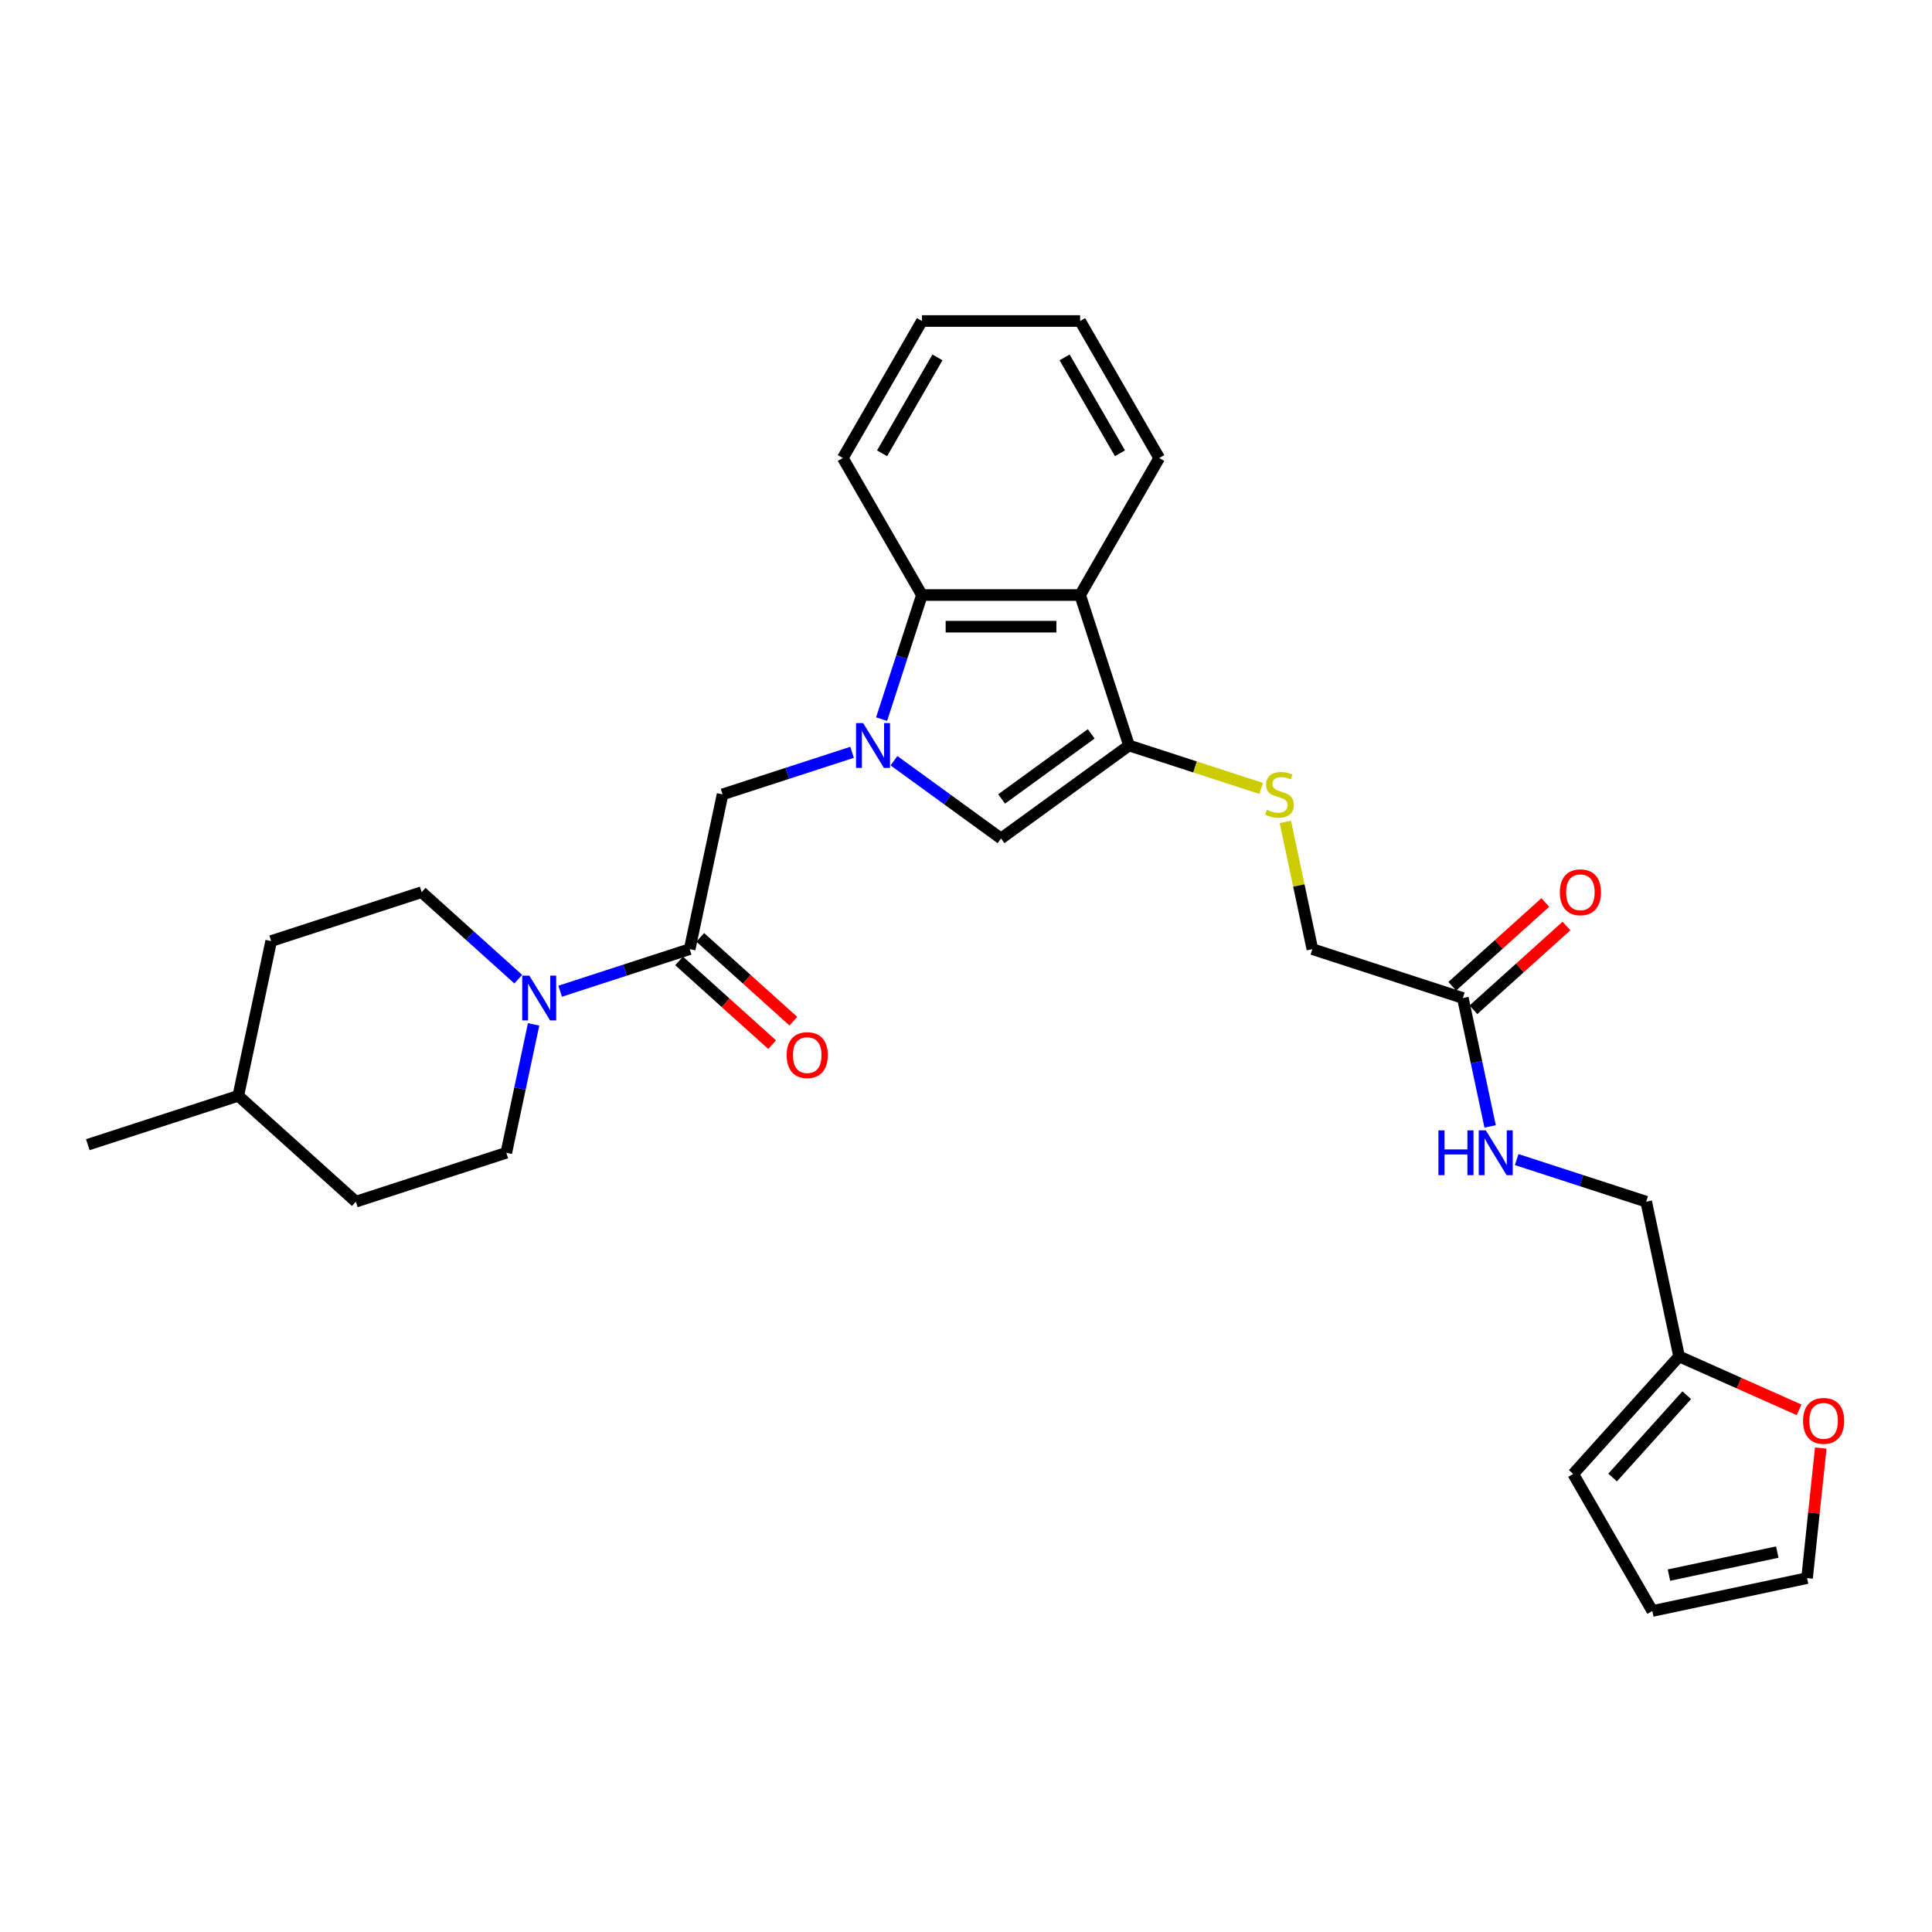 <?xml version='1.0' encoding='iso-8859-1'?>
<svg version='1.1' baseProfile='full'
              xmlns='http://www.w3.org/2000/svg'
                      xmlns:rdkit='http://www.rdkit.org/xml'
                      xmlns:xlink='http://www.w3.org/1999/xlink'
                  xml:space='preserve'
width='1000px' height='1000px' viewBox='0 0 1000 1000'>
<!-- END OF HEADER -->
<rect style='opacity:1.0;fill:#FFFFFF;stroke:none' width='1000' height='1000' x='0' y='0'> </rect>
<path class='bond-1' d='M 462.721,393.744 L 490.424,413.871' style='fill:none;fill-rule:evenodd;stroke:#0000FF;stroke-width:6px;stroke-linecap:butt;stroke-linejoin:miter;stroke-opacity:1' />
<path class='bond-1' d='M 490.424,413.871 L 518.128,433.999' style='fill:none;fill-rule:evenodd;stroke:#000000;stroke-width:6px;stroke-linecap:butt;stroke-linejoin:miter;stroke-opacity:1' />
<path class='bond-3' d='M 456.312,372.224 L 466.748,340.106' style='fill:none;fill-rule:evenodd;stroke:#0000FF;stroke-width:6px;stroke-linecap:butt;stroke-linejoin:miter;stroke-opacity:1' />
<path class='bond-3' d='M 466.748,340.106 L 477.184,307.987' style='fill:none;fill-rule:evenodd;stroke:#000000;stroke-width:6px;stroke-linecap:butt;stroke-linejoin:miter;stroke-opacity:1' />
<path class='bond-6' d='M 441.037,389.389 L 407.518,400.28' style='fill:none;fill-rule:evenodd;stroke:#0000FF;stroke-width:6px;stroke-linecap:butt;stroke-linejoin:miter;stroke-opacity:1' />
<path class='bond-6' d='M 407.518,400.28 L 373.999,411.171' style='fill:none;fill-rule:evenodd;stroke:#000000;stroke-width:6px;stroke-linecap:butt;stroke-linejoin:miter;stroke-opacity:1' />
<path class='bond-0' d='M 584.376,385.867 L 518.128,433.999' style='fill:none;fill-rule:evenodd;stroke:#000000;stroke-width:6px;stroke-linecap:butt;stroke-linejoin:miter;stroke-opacity:1' />
<path class='bond-0' d='M 564.812,379.837 L 518.438,413.53' style='fill:none;fill-rule:evenodd;stroke:#000000;stroke-width:6px;stroke-linecap:butt;stroke-linejoin:miter;stroke-opacity:1' />
<path class='bond-7' d='M 584.376,385.867 L 618.575,396.979' style='fill:none;fill-rule:evenodd;stroke:#000000;stroke-width:6px;stroke-linecap:butt;stroke-linejoin:miter;stroke-opacity:1' />
<path class='bond-7' d='M 618.575,396.979 L 652.773,408.09' style='fill:none;fill-rule:evenodd;stroke:#CCCC00;stroke-width:6px;stroke-linecap:butt;stroke-linejoin:miter;stroke-opacity:1' />
<path class='bond-29' d='M 584.376,385.867 L 559.072,307.987' style='fill:none;fill-rule:evenodd;stroke:#000000;stroke-width:6px;stroke-linecap:butt;stroke-linejoin:miter;stroke-opacity:1' />
<path class='bond-2' d='M 559.072,307.987 L 477.184,307.987' style='fill:none;fill-rule:evenodd;stroke:#000000;stroke-width:6px;stroke-linecap:butt;stroke-linejoin:miter;stroke-opacity:1' />
<path class='bond-2' d='M 546.788,324.364 L 489.467,324.364' style='fill:none;fill-rule:evenodd;stroke:#000000;stroke-width:6px;stroke-linecap:butt;stroke-linejoin:miter;stroke-opacity:1' />
<path class='bond-23' d='M 559.072,307.987 L 600.015,237.07' style='fill:none;fill-rule:evenodd;stroke:#000000;stroke-width:6px;stroke-linecap:butt;stroke-linejoin:miter;stroke-opacity:1' />
<path class='bond-24' d='M 477.184,307.987 L 436.24,237.07' style='fill:none;fill-rule:evenodd;stroke:#000000;stroke-width:6px;stroke-linecap:butt;stroke-linejoin:miter;stroke-opacity:1' />
<path class='bond-4' d='M 356.974,491.27 L 373.999,411.171' style='fill:none;fill-rule:evenodd;stroke:#000000;stroke-width:6px;stroke-linecap:butt;stroke-linejoin:miter;stroke-opacity:1' />
<path class='bond-5' d='M 356.974,491.27 L 323.455,502.161' style='fill:none;fill-rule:evenodd;stroke:#000000;stroke-width:6px;stroke-linecap:butt;stroke-linejoin:miter;stroke-opacity:1' />
<path class='bond-5' d='M 323.455,502.161 L 289.936,513.052' style='fill:none;fill-rule:evenodd;stroke:#0000FF;stroke-width:6px;stroke-linecap:butt;stroke-linejoin:miter;stroke-opacity:1' />
<path class='bond-12' d='M 351.495,497.355 L 375.575,519.038' style='fill:none;fill-rule:evenodd;stroke:#000000;stroke-width:6px;stroke-linecap:butt;stroke-linejoin:miter;stroke-opacity:1' />
<path class='bond-12' d='M 375.575,519.038 L 399.656,540.72' style='fill:none;fill-rule:evenodd;stroke:#FF0000;stroke-width:6px;stroke-linecap:butt;stroke-linejoin:miter;stroke-opacity:1' />
<path class='bond-12' d='M 362.453,485.184 L 386.534,506.867' style='fill:none;fill-rule:evenodd;stroke:#000000;stroke-width:6px;stroke-linecap:butt;stroke-linejoin:miter;stroke-opacity:1' />
<path class='bond-12' d='M 386.534,506.867 L 410.615,528.549' style='fill:none;fill-rule:evenodd;stroke:#FF0000;stroke-width:6px;stroke-linecap:butt;stroke-linejoin:miter;stroke-opacity:1' />
<path class='bond-13' d='M 268.252,506.812 L 243.246,484.296' style='fill:none;fill-rule:evenodd;stroke:#0000FF;stroke-width:6px;stroke-linecap:butt;stroke-linejoin:miter;stroke-opacity:1' />
<path class='bond-13' d='M 243.246,484.296 L 218.24,461.781' style='fill:none;fill-rule:evenodd;stroke:#000000;stroke-width:6px;stroke-linecap:butt;stroke-linejoin:miter;stroke-opacity:1' />
<path class='bond-14' d='M 276.194,530.217 L 269.131,563.445' style='fill:none;fill-rule:evenodd;stroke:#0000FF;stroke-width:6px;stroke-linecap:butt;stroke-linejoin:miter;stroke-opacity:1' />
<path class='bond-14' d='M 269.131,563.445 L 262.069,596.673' style='fill:none;fill-rule:evenodd;stroke:#000000;stroke-width:6px;stroke-linecap:butt;stroke-linejoin:miter;stroke-opacity:1' />
<path class='bond-19' d='M 665.281,425.403 L 672.281,458.337' style='fill:none;fill-rule:evenodd;stroke:#CCCC00;stroke-width:6px;stroke-linecap:butt;stroke-linejoin:miter;stroke-opacity:1' />
<path class='bond-19' d='M 672.281,458.337 L 679.281,491.27' style='fill:none;fill-rule:evenodd;stroke:#000000;stroke-width:6px;stroke-linecap:butt;stroke-linejoin:miter;stroke-opacity:1' />
<path class='bond-8' d='M 757.161,516.574 L 679.281,491.27' style='fill:none;fill-rule:evenodd;stroke:#000000;stroke-width:6px;stroke-linecap:butt;stroke-linejoin:miter;stroke-opacity:1' />
<path class='bond-11' d='M 757.161,516.574 L 764.224,549.802' style='fill:none;fill-rule:evenodd;stroke:#000000;stroke-width:6px;stroke-linecap:butt;stroke-linejoin:miter;stroke-opacity:1' />
<path class='bond-11' d='M 764.224,549.802 L 771.287,583.03' style='fill:none;fill-rule:evenodd;stroke:#0000FF;stroke-width:6px;stroke-linecap:butt;stroke-linejoin:miter;stroke-opacity:1' />
<path class='bond-18' d='M 762.641,522.66 L 786.722,500.977' style='fill:none;fill-rule:evenodd;stroke:#000000;stroke-width:6px;stroke-linecap:butt;stroke-linejoin:miter;stroke-opacity:1' />
<path class='bond-18' d='M 786.722,500.977 L 810.802,479.295' style='fill:none;fill-rule:evenodd;stroke:#FF0000;stroke-width:6px;stroke-linecap:butt;stroke-linejoin:miter;stroke-opacity:1' />
<path class='bond-18' d='M 751.682,510.489 L 775.763,488.806' style='fill:none;fill-rule:evenodd;stroke:#000000;stroke-width:6px;stroke-linecap:butt;stroke-linejoin:miter;stroke-opacity:1' />
<path class='bond-18' d='M 775.763,488.806 L 799.844,467.124' style='fill:none;fill-rule:evenodd;stroke:#FF0000;stroke-width:6px;stroke-linecap:butt;stroke-linejoin:miter;stroke-opacity:1' />
<path class='bond-9' d='M 869.092,702.076 L 852.067,621.977' style='fill:none;fill-rule:evenodd;stroke:#000000;stroke-width:6px;stroke-linecap:butt;stroke-linejoin:miter;stroke-opacity:1' />
<path class='bond-10' d='M 869.092,702.076 L 900.15,715.903' style='fill:none;fill-rule:evenodd;stroke:#000000;stroke-width:6px;stroke-linecap:butt;stroke-linejoin:miter;stroke-opacity:1' />
<path class='bond-10' d='M 900.15,715.903 L 931.207,729.731' style='fill:none;fill-rule:evenodd;stroke:#FF0000;stroke-width:6px;stroke-linecap:butt;stroke-linejoin:miter;stroke-opacity:1' />
<path class='bond-15' d='M 869.092,702.076 L 814.298,762.93' style='fill:none;fill-rule:evenodd;stroke:#000000;stroke-width:6px;stroke-linecap:butt;stroke-linejoin:miter;stroke-opacity:1' />
<path class='bond-15' d='M 873.044,722.162 L 834.688,764.761' style='fill:none;fill-rule:evenodd;stroke:#000000;stroke-width:6px;stroke-linecap:butt;stroke-linejoin:miter;stroke-opacity:1' />
<path class='bond-16' d='M 942.415,749.516 L 938.877,783.169' style='fill:none;fill-rule:evenodd;stroke:#FF0000;stroke-width:6px;stroke-linecap:butt;stroke-linejoin:miter;stroke-opacity:1' />
<path class='bond-16' d='M 938.877,783.169 L 935.34,816.821' style='fill:none;fill-rule:evenodd;stroke:#000000;stroke-width:6px;stroke-linecap:butt;stroke-linejoin:miter;stroke-opacity:1' />
<path class='bond-20' d='M 785.029,600.195 L 818.548,611.086' style='fill:none;fill-rule:evenodd;stroke:#0000FF;stroke-width:6px;stroke-linecap:butt;stroke-linejoin:miter;stroke-opacity:1' />
<path class='bond-20' d='M 818.548,611.086 L 852.067,621.977' style='fill:none;fill-rule:evenodd;stroke:#000000;stroke-width:6px;stroke-linecap:butt;stroke-linejoin:miter;stroke-opacity:1' />
<path class='bond-22' d='M 218.24,461.781 L 140.36,487.085' style='fill:none;fill-rule:evenodd;stroke:#000000;stroke-width:6px;stroke-linecap:butt;stroke-linejoin:miter;stroke-opacity:1' />
<path class='bond-21' d='M 262.069,596.673 L 184.189,621.977' style='fill:none;fill-rule:evenodd;stroke:#000000;stroke-width:6px;stroke-linecap:butt;stroke-linejoin:miter;stroke-opacity:1' />
<path class='bond-17' d='M 814.298,762.93 L 855.242,833.847' style='fill:none;fill-rule:evenodd;stroke:#000000;stroke-width:6px;stroke-linecap:butt;stroke-linejoin:miter;stroke-opacity:1' />
<path class='bond-32' d='M 935.34,816.821 L 855.242,833.847' style='fill:none;fill-rule:evenodd;stroke:#000000;stroke-width:6px;stroke-linecap:butt;stroke-linejoin:miter;stroke-opacity:1' />
<path class='bond-32' d='M 919.921,803.356 L 863.852,815.273' style='fill:none;fill-rule:evenodd;stroke:#000000;stroke-width:6px;stroke-linecap:butt;stroke-linejoin:miter;stroke-opacity:1' />
<path class='bond-25' d='M 184.189,621.977 L 123.334,567.184' style='fill:none;fill-rule:evenodd;stroke:#000000;stroke-width:6px;stroke-linecap:butt;stroke-linejoin:miter;stroke-opacity:1' />
<path class='bond-31' d='M 140.36,487.085 L 123.334,567.184' style='fill:none;fill-rule:evenodd;stroke:#000000;stroke-width:6px;stroke-linecap:butt;stroke-linejoin:miter;stroke-opacity:1' />
<path class='bond-30' d='M 600.015,237.07 L 559.072,166.153' style='fill:none;fill-rule:evenodd;stroke:#000000;stroke-width:6px;stroke-linecap:butt;stroke-linejoin:miter;stroke-opacity:1' />
<path class='bond-30' d='M 579.69,234.621 L 551.03,184.98' style='fill:none;fill-rule:evenodd;stroke:#000000;stroke-width:6px;stroke-linecap:butt;stroke-linejoin:miter;stroke-opacity:1' />
<path class='bond-28' d='M 436.24,237.07 L 477.184,166.153' style='fill:none;fill-rule:evenodd;stroke:#000000;stroke-width:6px;stroke-linecap:butt;stroke-linejoin:miter;stroke-opacity:1' />
<path class='bond-28' d='M 456.565,234.621 L 485.226,184.98' style='fill:none;fill-rule:evenodd;stroke:#000000;stroke-width:6px;stroke-linecap:butt;stroke-linejoin:miter;stroke-opacity:1' />
<path class='bond-26' d='M 123.334,567.184 L 45.455,592.488' style='fill:none;fill-rule:evenodd;stroke:#000000;stroke-width:6px;stroke-linecap:butt;stroke-linejoin:miter;stroke-opacity:1' />
<path class='bond-27' d='M 559.072,166.153 L 477.184,166.153' style='fill:none;fill-rule:evenodd;stroke:#000000;stroke-width:6px;stroke-linecap:butt;stroke-linejoin:miter;stroke-opacity:1' />
<path  class='atom-0' d='M 446.753 374.271
L 454.352 386.555
Q 455.105 387.766, 456.317 389.961
Q 457.529 392.156, 457.595 392.287
L 457.595 374.271
L 460.674 374.271
L 460.674 397.462
L 457.497 397.462
L 449.341 384.032
Q 448.391 382.46, 447.375 380.659
Q 446.393 378.857, 446.098 378.3
L 446.098 397.462
L 443.084 397.462
L 443.084 374.271
L 446.753 374.271
' fill='#0000FF'/>
<path  class='atom-6' d='M 273.968 504.979
L 281.567 517.262
Q 282.32 518.474, 283.532 520.669
Q 284.744 522.863, 284.81 522.994
L 284.81 504.979
L 287.889 504.979
L 287.889 528.17
L 284.712 528.17
L 276.556 514.74
Q 275.606 513.168, 274.59 511.366
Q 273.608 509.565, 273.313 509.008
L 273.313 528.17
L 270.299 528.17
L 270.299 504.979
L 273.968 504.979
' fill='#0000FF'/>
<path  class='atom-8' d='M 655.705 419.131
Q 655.967 419.229, 657.048 419.688
Q 658.129 420.146, 659.308 420.441
Q 660.52 420.703, 661.699 420.703
Q 663.894 420.703, 665.171 419.655
Q 666.449 418.574, 666.449 416.707
Q 666.449 415.43, 665.794 414.643
Q 665.171 413.857, 664.189 413.431
Q 663.206 413.006, 661.568 412.514
Q 659.505 411.892, 658.26 411.302
Q 657.048 410.713, 656.164 409.468
Q 655.312 408.223, 655.312 406.127
Q 655.312 403.212, 657.277 401.41
Q 659.275 399.609, 663.206 399.609
Q 665.892 399.609, 668.938 400.886
L 668.185 403.408
Q 665.401 402.262, 663.304 402.262
Q 661.044 402.262, 659.799 403.212
Q 658.555 404.129, 658.587 405.734
Q 658.587 406.979, 659.21 407.732
Q 659.865 408.485, 660.782 408.911
Q 661.732 409.337, 663.304 409.828
Q 665.401 410.484, 666.645 411.139
Q 667.89 411.794, 668.774 413.137
Q 669.691 414.447, 669.691 416.707
Q 669.691 419.917, 667.53 421.653
Q 665.401 423.356, 661.83 423.356
Q 659.767 423.356, 658.194 422.898
Q 656.655 422.472, 654.821 421.719
L 655.705 419.131
' fill='#CCCC00'/>
<path  class='atom-11' d='M 933.255 735.448
Q 933.255 729.879, 936.006 726.768
Q 938.758 723.656, 943.9 723.656
Q 949.043 723.656, 951.794 726.768
Q 954.545 729.879, 954.545 735.448
Q 954.545 741.082, 951.761 744.292
Q 948.977 747.469, 943.9 747.469
Q 938.79 747.469, 936.006 744.292
Q 933.255 741.114, 933.255 735.448
M 943.9 744.848
Q 947.438 744.848, 949.337 742.49
Q 951.27 740.099, 951.27 735.448
Q 951.27 730.895, 949.337 728.602
Q 947.438 726.276, 943.9 726.276
Q 940.363 726.276, 938.43 728.569
Q 936.53 730.862, 936.53 735.448
Q 936.53 740.132, 938.43 742.49
Q 940.363 744.848, 943.9 744.848
' fill='#FF0000'/>
<path  class='atom-12' d='M 744.527 585.077
L 747.671 585.077
L 747.671 594.937
L 759.529 594.937
L 759.529 585.077
L 762.673 585.077
L 762.673 608.268
L 759.529 608.268
L 759.529 597.557
L 747.671 597.557
L 747.671 608.268
L 744.527 608.268
L 744.527 585.077
' fill='#0000FF'/>
<path  class='atom-12' d='M 769.061 585.077
L 776.66 597.36
Q 777.413 598.572, 778.625 600.767
Q 779.837 602.962, 779.902 603.093
L 779.902 585.077
L 782.981 585.077
L 782.981 608.268
L 779.804 608.268
L 771.648 594.838
Q 770.698 593.266, 769.683 591.465
Q 768.7 589.663, 768.405 589.106
L 768.405 608.268
L 765.392 608.268
L 765.392 585.077
L 769.061 585.077
' fill='#0000FF'/>
<path  class='atom-13' d='M 407.183 546.129
Q 407.183 540.56, 409.934 537.449
Q 412.686 534.337, 417.828 534.337
Q 422.971 534.337, 425.722 537.449
Q 428.474 540.56, 428.474 546.129
Q 428.474 551.763, 425.69 554.973
Q 422.905 558.15, 417.828 558.15
Q 412.718 558.15, 409.934 554.973
Q 407.183 551.795, 407.183 546.129
M 417.828 555.529
Q 421.366 555.529, 423.266 553.171
Q 425.198 550.78, 425.198 546.129
Q 425.198 541.576, 423.266 539.283
Q 421.366 536.957, 417.828 536.957
Q 414.291 536.957, 412.358 539.25
Q 410.458 541.543, 410.458 546.129
Q 410.458 550.813, 412.358 553.171
Q 414.291 555.529, 417.828 555.529
' fill='#FF0000'/>
<path  class='atom-19' d='M 807.37 461.846
Q 807.37 456.278, 810.122 453.166
Q 812.873 450.054, 818.016 450.054
Q 823.158 450.054, 825.91 453.166
Q 828.661 456.278, 828.661 461.846
Q 828.661 467.48, 825.877 470.69
Q 823.093 473.867, 818.016 473.867
Q 812.906 473.867, 810.122 470.69
Q 807.37 467.513, 807.37 461.846
M 818.016 471.247
Q 821.553 471.247, 823.453 468.889
Q 825.386 466.498, 825.386 461.846
Q 825.386 457.293, 823.453 455
Q 821.553 452.675, 818.016 452.675
Q 814.478 452.675, 812.546 454.968
Q 810.646 457.261, 810.646 461.846
Q 810.646 466.53, 812.546 468.889
Q 814.478 471.247, 818.016 471.247
' fill='#FF0000'/>
</svg>
